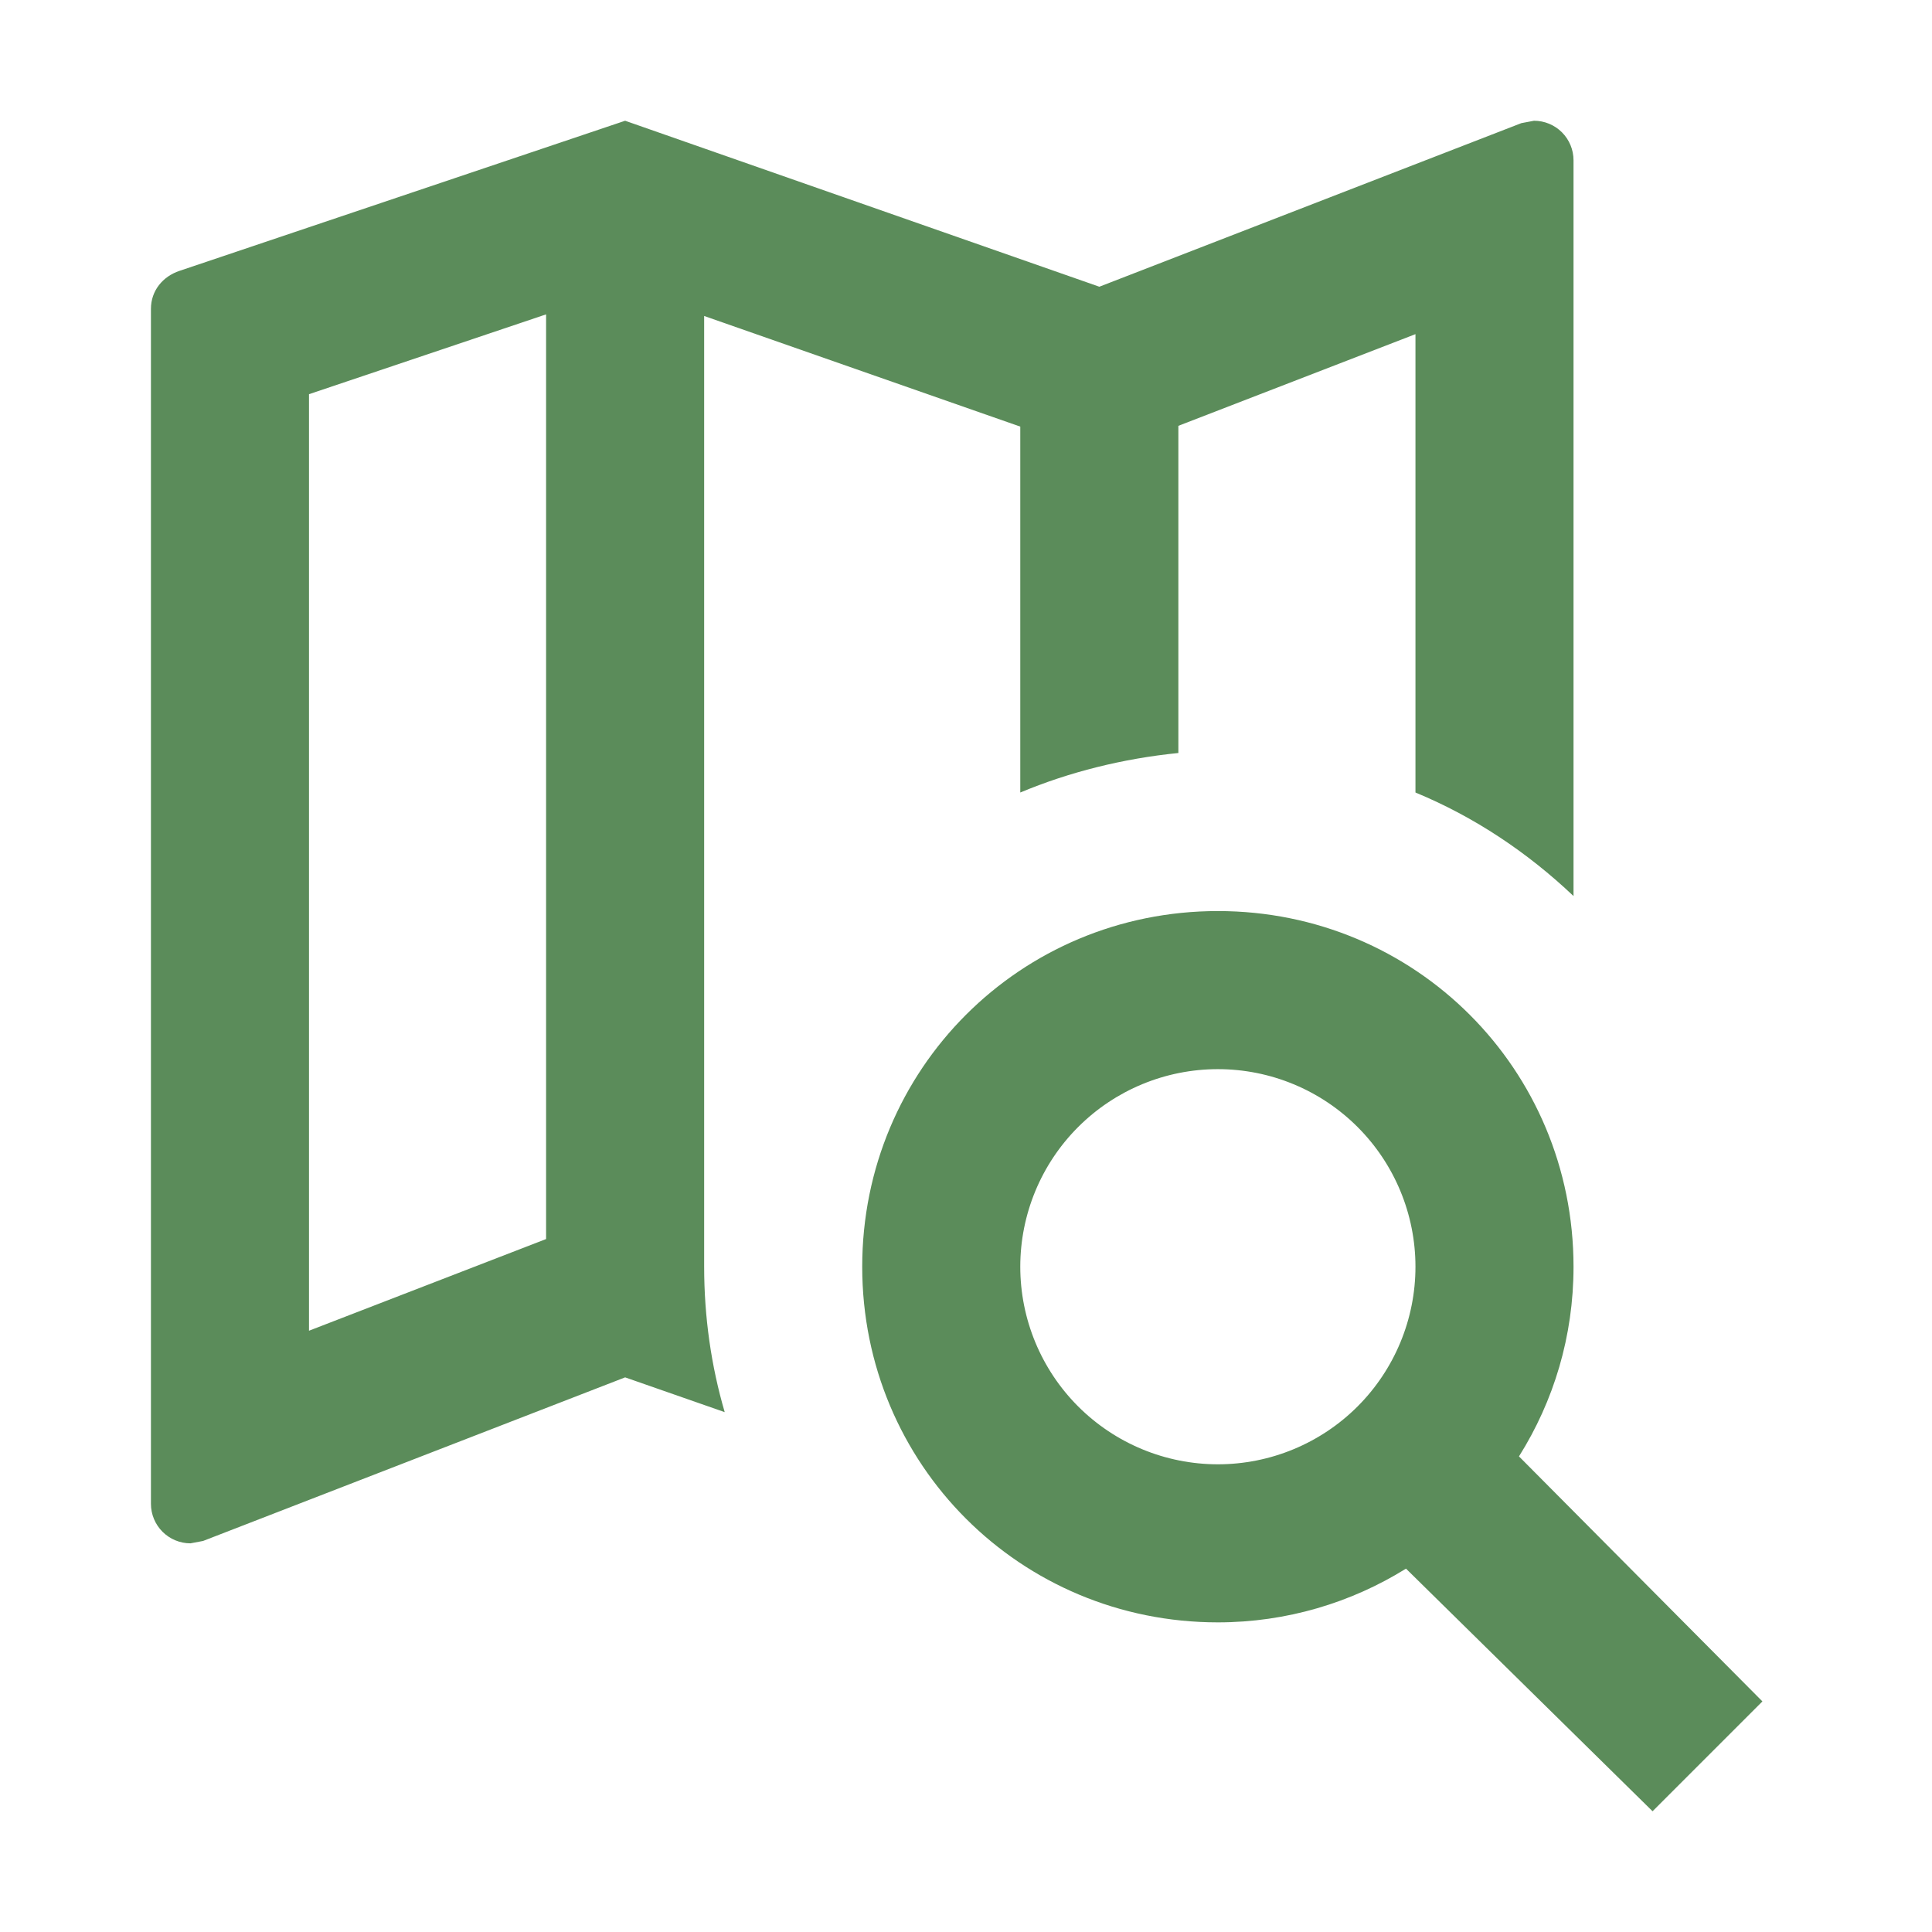 <svg width="64" height="64" viewBox="0 0 64 64" fill="none" xmlns="http://www.w3.org/2000/svg">
<path d="M40.344 30.18C46.889 30.18 52.125 35.417 52.125 41.962C52.125 44.266 51.47 46.412 50.318 48.245L58.382 56.361L54.743 60L46.575 51.963C44.768 53.088 42.621 53.743 40.344 53.743C33.798 53.743 28.562 48.507 28.562 41.962C28.562 35.417 33.798 30.18 40.344 30.18ZM40.344 35.417C38.608 35.417 36.943 36.106 35.715 37.334C34.488 38.561 33.798 40.226 33.798 41.962C33.798 43.697 34.488 45.362 35.715 46.59C36.943 47.817 38.608 48.507 40.344 48.507C42.08 48.507 43.744 47.817 44.972 46.59C46.199 45.362 46.889 43.697 46.889 41.962C46.889 40.226 46.199 38.561 44.972 37.334C43.744 36.106 42.08 35.417 40.344 35.417ZM50.816 4C51.163 4 51.496 4.138 51.741 4.383C51.987 4.629 52.125 4.962 52.125 5.309V29.683C50.606 28.243 48.852 27.065 46.889 26.253V11.069L39.035 14.106V24.944C37.202 25.128 35.422 25.573 33.798 26.253V14.132L23.326 10.467V40.993V41.962C23.326 43.637 23.562 45.26 24.007 46.779L20.708 45.627L6.728 51.046L6.309 51.125C5.962 51.125 5.629 50.987 5.383 50.741C5.138 50.496 5 50.163 5 49.816V10.231C5 9.629 5.393 9.158 5.942 8.974L20.708 4L36.417 9.498L50.397 4.079L50.816 4ZM10.236 13.058V44.082L18.09 41.045V10.414L10.236 13.058Z" fill="#5B8C5A"/>
</svg>
